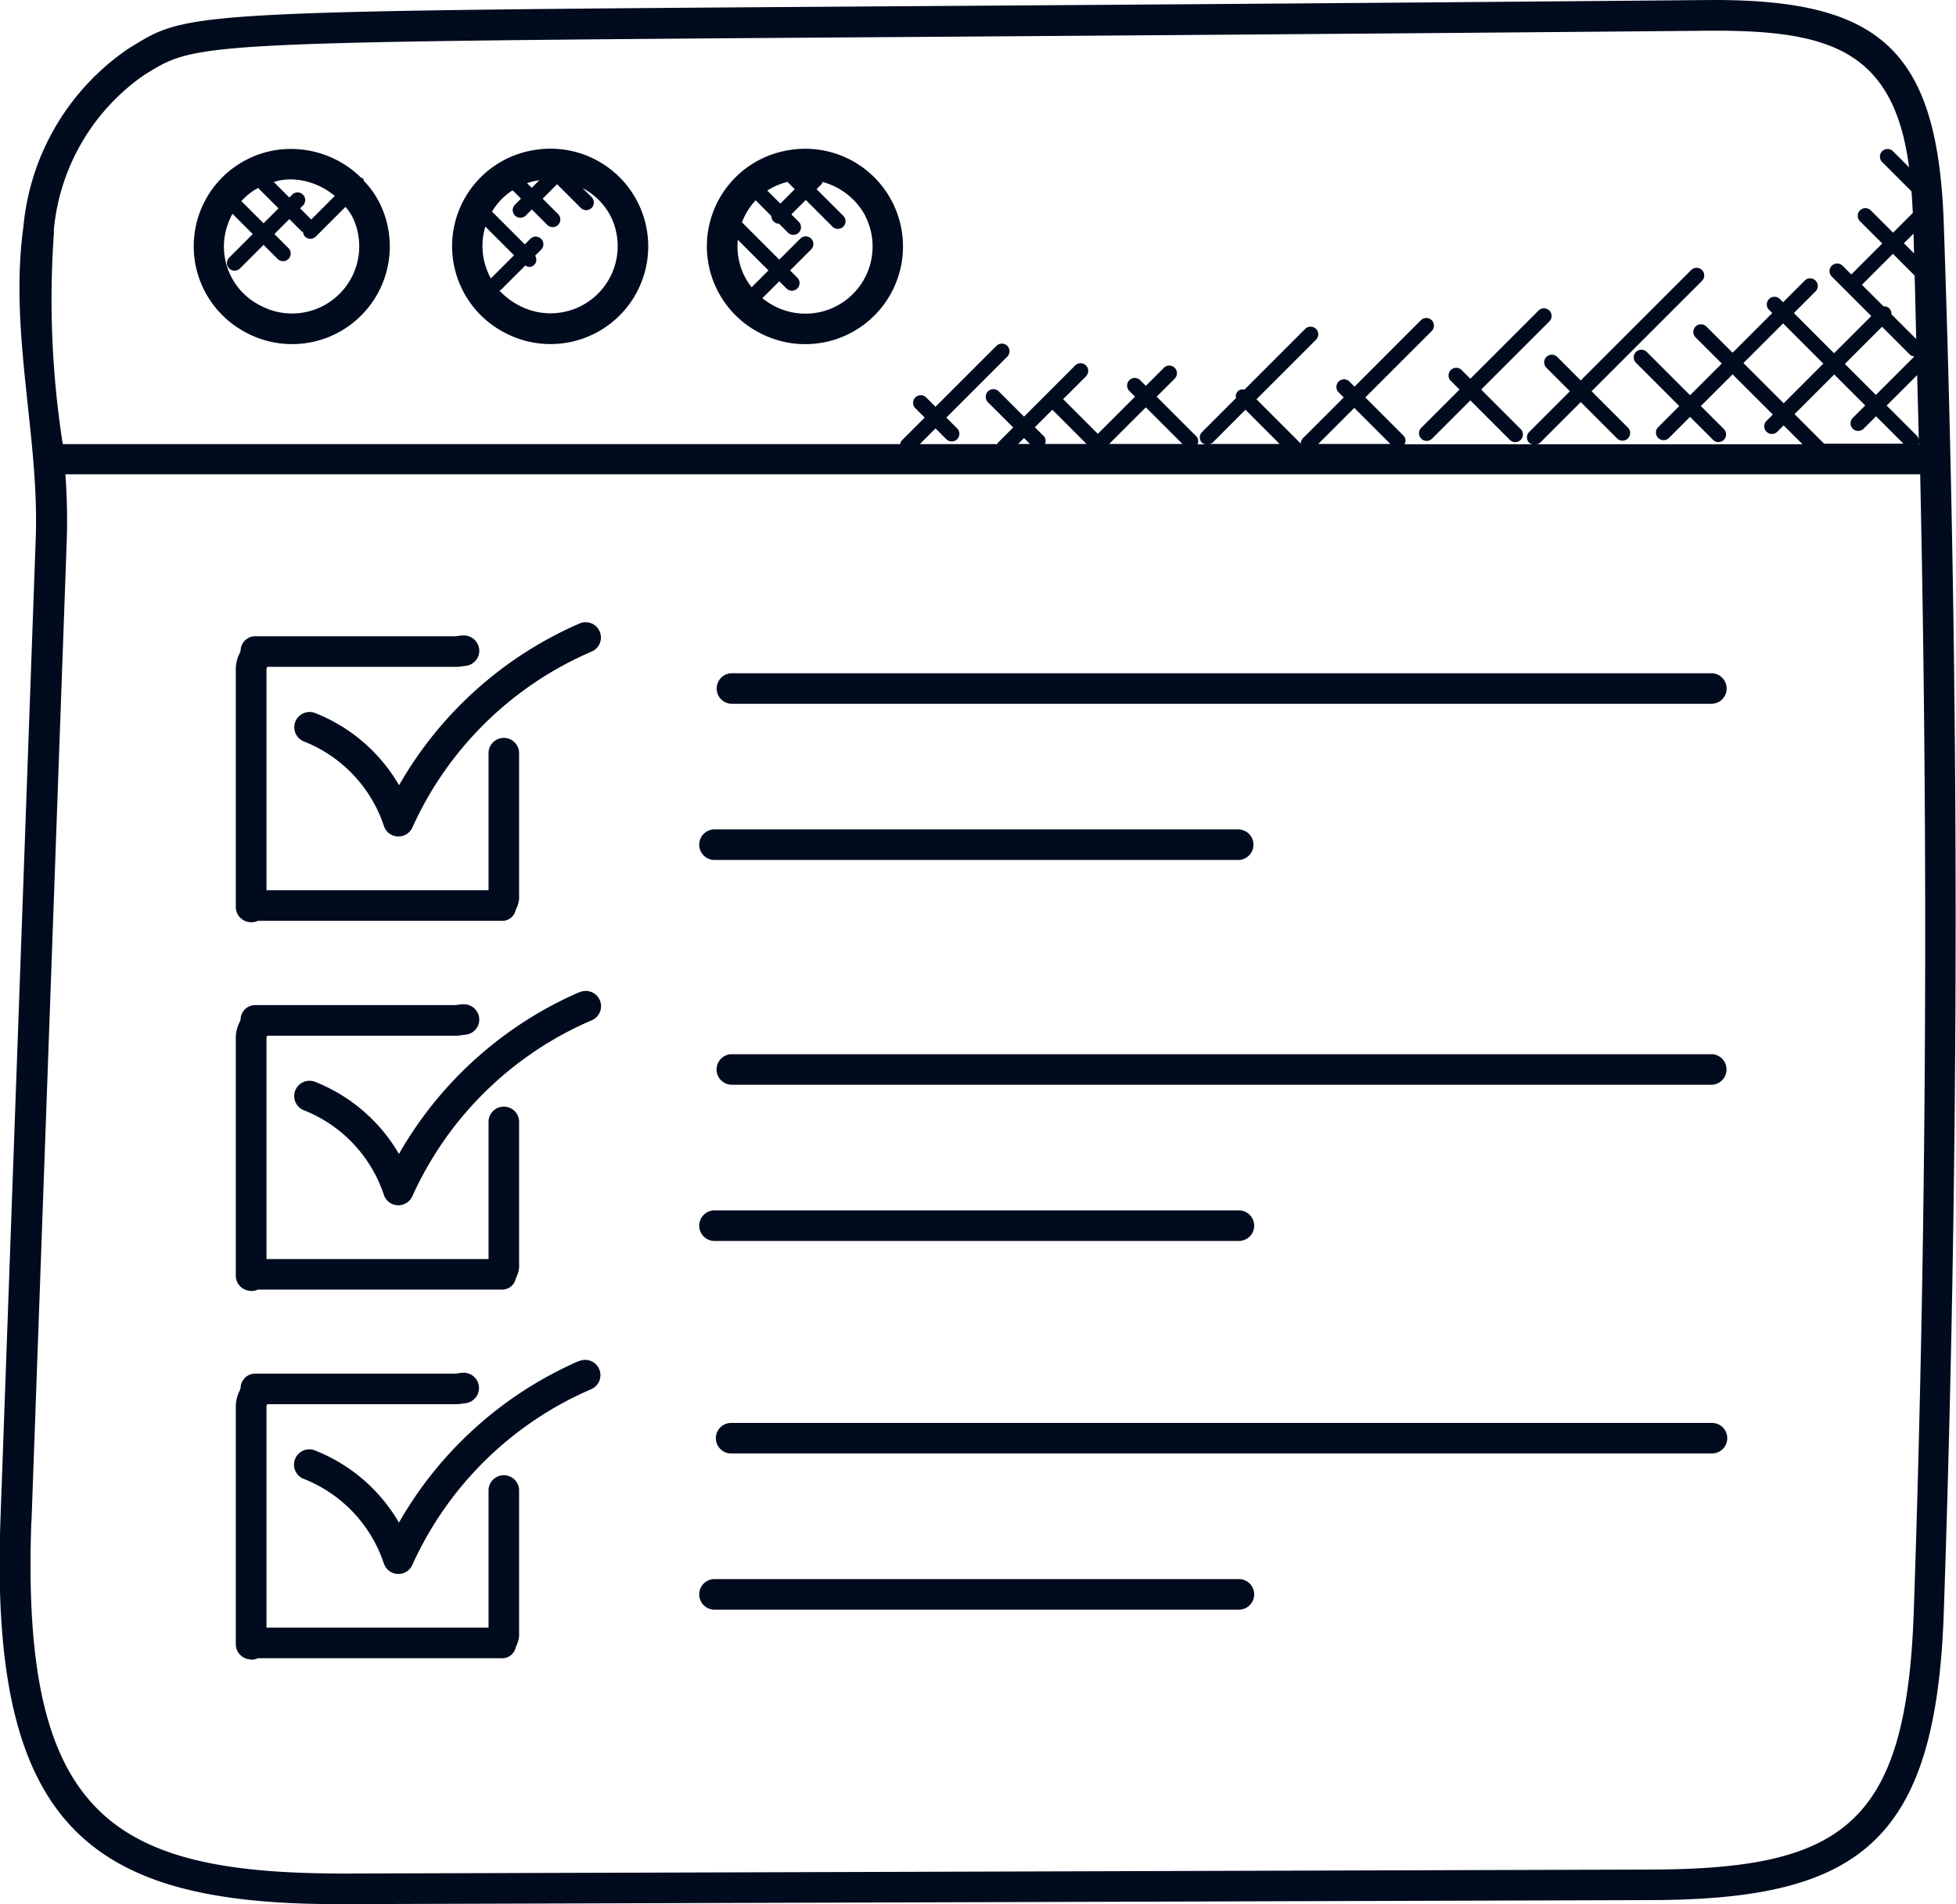<svg xmlns="http://www.w3.org/2000/svg" width="54.226" height="52.798" viewBox="0 0 54.226 52.798">
  <g id="poll-sports" transform="translate(-146.427 -152.471)">
    <path id="Path_6282" data-name="Path 6282" d="M155.8,205.269h.221l36.194-.112c5.787-.018,7.886-1.631,8.1-7.992.436-12.766.437-25.708,0-38.471-.165-4.861-1.764-6.264-6.565-6.222-42.891.387-41.6.022-43.767,1.35a6.717,6.717,0,0,0-2.908,4.944c-.4,2.909.444,5.8.343,8.619l-.979,27.24c-.306,8.543,2.513,10.644,9.355,10.644Zm41.2-40.492-.823-.823,1.1-1.1.86.86-.345.344a.212.212,0,0,0,.3.3l.345-.344.76.76h-2.193Zm-1.124-1.124-1.116-1.115,1.1-1.1,1.115,1.115Zm3.746,1.025a.2.2,0,0,0-.051-.122l-.84-.84.845-.844q.024.9.046,1.806Zm-.146-5.73c.006.182.008.365.014.548l-.281-.28Zm.023,1.156s0,0,.007,0c.018.588.028,1.18.045,1.769l-.69-.69a.2.2,0,0,0-.218-.218l-.6-.6.005,0,.856-.856Zm-.124,2.2a.205.205,0,0,0,.124.051l-1.067,1.066-.86-.859,1.031-1.031Zm.248,2.431c0,.015,0,.03,0,.046h-.02A.231.231,0,0,0,199.632,164.731Zm-51.707-5.85a5.884,5.884,0,0,1,2.51-4.336c1.909-1.167.806-.842,43.334-1.226,3.319-.024,5.164.491,5.592,3.787l-.446-.446a.212.212,0,0,0-.3.3l.813.813c.015.2.027.4.036.6l-.546.546-.618-.618a.212.212,0,0,0-.3.3l.618.618-.856.856s0,0,0,.005l-.244-.244a.212.212,0,0,0-.3.3l1.095,1.095-1.031,1.031-1.114-1.115.6-.6a.212.212,0,0,0-.3-.3l-.6.6-.089-.089a.212.212,0,0,0-.3.3l.089.089-1.1,1.1-.726-.726a.212.212,0,0,0-.3.3l.727.726-.879.879-1.2-1.2a.212.212,0,0,0-.3.3l1.2,1.2-.584.584a.212.212,0,1,0,.3.3l.583-.584.637.637a.212.212,0,1,0,.3-.3l-.637-.637.879-.879,1.116,1.115-.176.176a.212.212,0,1,0,.3.3l.176-.176.524.524h-7.378a.2.2,0,0,0,.1-.041l1.129-1.129,1.008,1.008a.212.212,0,1,0,.3-.3l-1.008-1.008,3.061-3.061a.212.212,0,0,0-.3-.3l-3.061,3.061-.652-.652a.212.212,0,0,0-.3.3l.652.652-1.129,1.129a.212.212,0,0,0,0,.3.2.2,0,0,0,.1.041h-3.558a.2.2,0,0,0-.025-.238l-1.061-1.061,1.841-1.841a.212.212,0,1,0-.3-.3l-1.84,1.841-.14-.14a.212.212,0,1,0-.3.3l.141.14-1.129,1.129a.212.212,0,0,0-.062.151l-1.228-1.229,1.651-1.651a.212.212,0,1,0-.3-.3l-1.685,1.685a.187.187,0,0,0-.232.232l-.942.942a.212.212,0,0,0,0,.3.2.2,0,0,0,.1.041h-.226a.2.2,0,0,0-.033-.221l-1.1-1.1.5-.5a.212.212,0,1,0-.3-.3l-.5.5-.157-.157a.212.212,0,1,0-.3.3l.157.157-1.031,1.031-.962-.962.634-.634a.212.212,0,1,0-.3-.3l-1.418,1.419-.7-.7a.212.212,0,0,0-.3.3l.7.7-.429.429c-.009.009-.007.023-.013.033h-2.148l.436-.436.3.3a.212.212,0,0,0,.3-.3l-.3-.3,1.689-1.689a.212.212,0,1,0-.3-.3l-1.689,1.689-.259-.259a.212.212,0,1,0-.3.3l.259.259-.635.635a.191.191,0,0,0-.042.1H148.167a25.958,25.958,0,0,1-.242-5.895Zm33.039,4.947.948.949h-1.953a.191.191,0,0,0,.1-.041Zm4.017.949h-2l1-1Zm-9.61-.219-.245-.245.485-.485.948.949h-1.153a.2.2,0,0,0-.034-.219Zm-.382.219h-.327l.164-.164Zm4.229,0h-2.032l1.016-1.016ZM147.3,194.656l.979-27.24a17.6,17.6,0,0,0-.039-1.793h51.42c.228,10.493.18,21.06-.177,31.513-.2,5.889-1.922,7.157-7.26,7.174l-36.2.111c-6.459.007-9.022-1.534-8.727-9.765Z" fill="#000b1e"/>
    <path id="Path_6283" data-name="Path 6283" d="M193.289,192.506a2.709,2.709,0,0,0,3.686-3.62,2.57,2.57,0,0,0-.421-.587c-.01-.022-.009-.048-.027-.066s-.032-.011-.048-.019a2.774,2.774,0,0,0-2.36-.773,2.7,2.7,0,0,0-.828,5.065Zm.967-4.229a1.742,1.742,0,0,1,.274-.022,1.949,1.949,0,0,1,1.214.46l-.652.652-.309-.309.079-.079a.212.212,0,1,0-.3-.3l-.078.079-.431-.431c.067-.018.131-.039.2-.051Zm-.638.215.566.566-.415.415-.615-.616a1.744,1.744,0,0,1,.465-.365Zm-.921,1.317a1.914,1.914,0,0,1,.211-.6l.562.562-.653.653a.212.212,0,0,0,.3.3l.653-.653.39.39a.212.212,0,0,0,.3-.3l-.39-.39.415-.415.344.344c.01.01.024.008.036.014a.205.205,0,0,0,.053.126.212.212,0,0,0,.3,0l.823-.823a1.694,1.694,0,0,1,.179.251,1.862,1.862,0,0,1-2.533,2.488,1.829,1.829,0,0,1-.99-1.949Z" transform="translate(-40.036 -30.81)" fill="#000b1e"/>
    <path id="Path_6284" data-name="Path 6284" d="M253.951,192.5a2.709,2.709,0,1,0,.828-5.065,2.7,2.7,0,0,0-.828,5.065Zm-.592-2.7a1.887,1.887,0,0,1,.056-.241l.795.795-.642.642a1.873,1.873,0,0,1-.209-1.2Zm1.559-1.532h0l-.217.217-.131-.131A2.151,2.151,0,0,1,254.917,188.272Zm-.746.285.231.231-.167.168a.212.212,0,0,0,.3.3l.168-.168.428.428a.212.212,0,0,0,.3-.3l-.428-.428.4-.4.657.657a.212.212,0,0,0,.3-.3l-.252-.25a1.846,1.846,0,0,1,.773.767,1.862,1.862,0,0,1-2.533,2.488,1.99,1.99,0,0,1-.544-.415c.013-.008.031-.006.043-.018l.677-.677a.214.214,0,0,0,.1.042.2.2,0,0,0,.17-.312l.167-.167a.212.212,0,0,0-.3-.3l-.153.153-.909-.909a1.789,1.789,0,0,1,.573-.592Z" transform="translate(-93.533 -30.805)" fill="#000b1e"/>
    <path id="Path_6285" data-name="Path 6285" d="M313.768,192.5a2.709,2.709,0,1,0,.829-5.066,2.7,2.7,0,0,0-.829,5.066Zm-.6-2.577.849.849-.467.467a1.827,1.827,0,0,1-.382-1.316Zm3.534-.658a1.862,1.862,0,0,1-2.533,2.488,2.045,2.045,0,0,1-.321-.211l.469-.47.2.2a.212.212,0,0,0,.3-.3l-.2-.2.583-.583a.212.212,0,1,0-.3-.3l-.583.583-1.034-1.034a1.82,1.82,0,0,1,.379-.611l.435.436a.211.211,0,0,0,.212.212l.248.248a.212.212,0,0,0,.3-.3l-.205-.205.4-.4.739.739a.212.212,0,0,0,.3-.3l-.74-.738.136-.136c.018-.018.017-.044.028-.066a1.912,1.912,0,0,1,1.189.944Zm-2.156-.946.2.2-.4.4-.362-.362a1.892,1.892,0,0,1,.556-.239Z" transform="translate(-146.286 -30.802)" fill="#000b1e"/>
    <path id="Path_6286" data-name="Path 6286" d="M218.4,303.078a4.671,4.671,0,0,0-2.326-2,.423.423,0,1,0-.308.789,3.814,3.814,0,0,1,2.215,2.342.423.423,0,0,0,.384.292h.019a.426.426,0,0,0,.39-.257,9.613,9.613,0,0,1,4.963-4.869.424.424,0,1,0-.35-.772,10.648,10.648,0,0,0-4.988,4.48Z" transform="translate(-60.911 -128.836)" fill="#000b1e"/>
    <path id="Path_6287" data-name="Path 6287" d="M202.231,309.625a.436.436,0,0,0,.184-.041h6.743a.384.384,0,0,0,.409-.315.772.772,0,0,0,.09-.3v-4.054a.424.424,0,0,0-.847,0v3.821h-6.156l0-6.141a.394.394,0,0,1,.018-.053h5.23a1.247,1.247,0,0,0,.193-.018l.062-.008a.424.424,0,0,0,.395-.451.433.433,0,0,0-.451-.395c-.044,0-.088.009-.2.023h-5.543a.406.406,0,0,0-.422.4.449.449,0,0,1-.033.086,1.01,1.01,0,0,0-.1.392V309.2a.424.424,0,0,0,.424.422Z" transform="translate(-48.839 -131.58)" fill="#000b1e"/>
    <path id="Path_6288" data-name="Path 6288" d="M223.379,385.182a10.654,10.654,0,0,0-4.987,4.48,4.675,4.675,0,0,0-2.326-2,.423.423,0,1,0-.308.789,3.814,3.814,0,0,1,2.215,2.342.423.423,0,0,0,.384.292h.019a.426.426,0,0,0,.39-.257,9.614,9.614,0,0,1,4.963-4.869.424.424,0,1,0-.351-.771Z" transform="translate(-60.905 -205.194)" fill="#000b1e"/>
    <path id="Path_6289" data-name="Path 6289" d="M202.231,396.186a.436.436,0,0,0,.184-.041h6.743a.384.384,0,0,0,.409-.315.773.773,0,0,0,.09-.3v-4.054a.424.424,0,0,0-.847,0V395.3h-6.156l0-6.141a.351.351,0,0,1,.018-.053h5.23a1.247,1.247,0,0,0,.193-.018l.062-.008a.424.424,0,0,0,.395-.451.43.43,0,0,0-.451-.395c-.044,0-.088.009-.2.023h-5.543a.406.406,0,0,0-.422.4.45.45,0,0,1-.033.086,1.009,1.009,0,0,0-.1.391v6.625a.424.424,0,0,0,.424.423Z" transform="translate(-48.839 -207.917)" fill="#000b1e"/>
    <path id="Path_6290" data-name="Path 6290" d="M223.379,471.738a10.649,10.649,0,0,0-4.987,4.48,4.671,4.671,0,0,0-2.326-2,.424.424,0,1,0-.308.79,3.814,3.814,0,0,1,2.215,2.342.424.424,0,0,0,.384.292h.019a.426.426,0,0,0,.39-.257,9.614,9.614,0,0,1,4.963-4.869.424.424,0,1,0-.351-.772Z" transform="translate(-60.905 -281.528)" fill="#000b1e"/>
    <path id="Path_6291" data-name="Path 6291" d="M202.231,482.743a.436.436,0,0,0,.184-.041h6.743a.383.383,0,0,0,.409-.315.777.777,0,0,0,.09-.3v-4.055a.424.424,0,0,0-.847,0v3.821h-6.156l0-6.141a.351.351,0,0,1,.018-.053h5.23a1.243,1.243,0,0,0,.193-.018l.062-.008a.424.424,0,0,0-.056-.846c-.044,0-.088.009-.2.024h-5.543a.406.406,0,0,0-.422.4.449.449,0,0,1-.033.086,1.009,1.009,0,0,0-.1.391v6.625a.424.424,0,0,0,.424.423Z" transform="translate(-48.839 -284.252)" fill="#000b1e"/>
    <path id="Path_6292" data-name="Path 6292" d="M314.9,311.382h27.192a.424.424,0,0,0,0-.847H314.9a.424.424,0,0,0,0,.847Z" transform="translate(-148.201 -139.396)" fill="#000b1e"/>
    <path id="Path_6293" data-name="Path 6293" d="M310.818,348.042h14.558a.424.424,0,0,0,0-.847H310.818a.424.424,0,0,0,0,.847Z" transform="translate(-144.603 -171.726)" fill="#000b1e"/>
    <path id="Path_6294" data-name="Path 6294" d="M342.08,399.98H314.888a.424.424,0,0,0,0,.847h27.192a.424.424,0,0,0,0-.847Z" transform="translate(-148.192 -218.278)" fill="#000b1e"/>
    <path id="Path_6295" data-name="Path 6295" d="M310.818,437.492h14.558a.423.423,0,0,0,0-.847H310.818a.424.424,0,0,0,0,.847Z" transform="translate(-144.603 -250.612)" fill="#000b1e"/>
    <path id="Path_6296" data-name="Path 6296" d="M342.08,486.55H314.888a.423.423,0,1,0,0,.847h27.192a.423.423,0,0,0,0-.847Z" transform="translate(-148.192 -294.624)" fill="#000b1e"/>
    <path id="Path_6297" data-name="Path 6297" d="M310.818,524.062h14.558a.423.423,0,1,0,0-.847H310.818a.424.424,0,0,0,0,.847Z" transform="translate(-144.603 -326.958)" fill="#000b1e"/>
    <path id="Path_6298" data-name="Path 6298" d="M480.642,227.125l-1.061,1.061a.212.212,0,1,0,.3.3l1.061-1.061,1.095,1.095a.212.212,0,1,0,.3-.3l-1.095-1.095,1.891-1.891a.212.212,0,0,0-.3-.3l-1.891,1.891-.242-.242a.212.212,0,0,0-.3.3Z" transform="translate(-293.753 -63.852)" fill="#000b1e"/>
  </g>
</svg>
